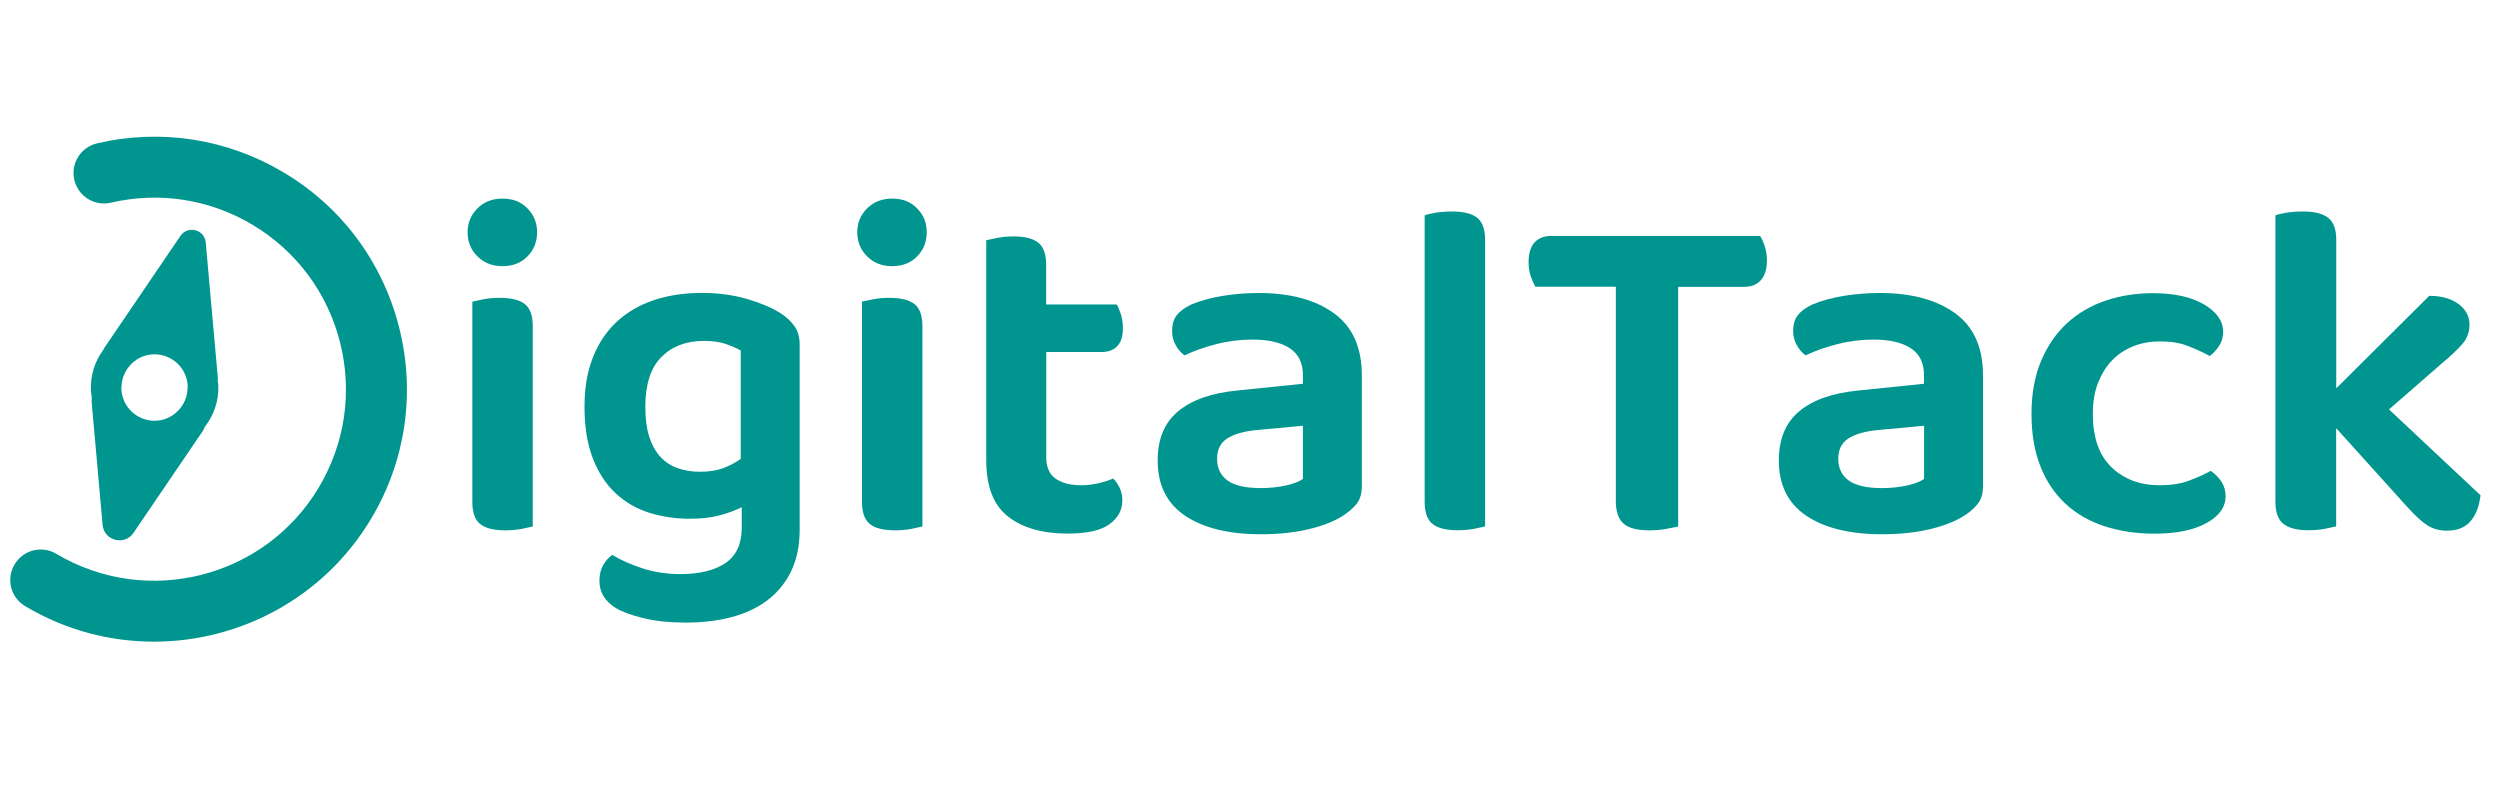 <?xml version="1.0" encoding="utf-8"?>
<!-- Generator: Adobe Illustrator 23.0.4, SVG Export Plug-In . SVG Version: 6.00 Build 0)  -->
<svg version="1.1" id="Capa_1" xmlns="http://www.w3.org/2000/svg" xmlns:xlink="http://www.w3.org/1999/xlink" x="0px" y="0px"
	 viewBox="0 0 300 95" style="enable-background:new 0 0 300 95;" xml:space="preserve">
<style type="text/css">
	.st0{fill:#00968F;}
</style>
<path class="st0" d="M56.11,27.86c0-1.11,0.39-2.06,1.18-2.85s1.79-1.18,3.02-1.18s2.22,0.39,2.99,1.18
	c0.77,0.79,1.15,1.73,1.15,2.85c0,1.15-0.38,2.12-1.15,2.9c-0.77,0.79-1.76,1.18-2.99,1.18c-1.23,0-2.23-0.39-3.02-1.18
	S56.11,29.01,56.11,27.86 M56.68,36.2c0.31-0.08,0.76-0.17,1.35-0.29c0.59-0.12,1.24-0.17,1.93-0.17c1.38,0,2.39,0.25,3.02,0.75
	s0.95,1.38,0.95,2.65v24.04c-0.31,0.07-0.76,0.17-1.35,0.29c-0.59,0.11-1.24,0.17-1.93,0.17c-1.38,0-2.39-0.25-3.02-0.75
	s-0.95-1.38-0.95-2.65V36.2z"/>
<path class="st0" d="M89.01,60.87c-0.77,0.38-1.66,0.71-2.67,0.98c-1.02,0.27-2.2,0.4-3.54,0.4c-1.72,0-3.36-0.24-4.89-0.72
	s-2.87-1.26-4.03-2.33c-1.15-1.07-2.06-2.46-2.73-4.17c-0.67-1.71-1.01-3.79-1.01-6.24c0-2.22,0.33-4.19,1.01-5.9
	c0.67-1.71,1.63-3.13,2.87-4.29c1.25-1.15,2.73-2.01,4.46-2.59c1.73-0.57,3.64-0.86,5.75-0.86c1.99,0,3.82,0.25,5.49,0.75
	s3,1.07,4,1.72c0.69,0.46,1.24,0.98,1.64,1.55c0.4,0.58,0.6,1.3,0.6,2.19v22.2c0,1.96-0.36,3.64-1.06,5.06
	c-0.71,1.42-1.68,2.58-2.9,3.48c-1.23,0.9-2.67,1.56-4.31,1.98c-1.65,0.42-3.43,0.63-5.35,0.63c-1.99,0-3.73-0.18-5.2-0.55
	c-1.48-0.36-2.58-0.78-3.31-1.24c-1.27-0.81-1.9-1.88-1.9-3.22c0-0.73,0.15-1.36,0.46-1.9s0.67-0.94,1.09-1.21
	c1,0.61,2.2,1.15,3.62,1.61c1.42,0.46,2.93,0.69,4.54,0.69c2.3,0,4.1-0.44,5.41-1.32c1.3-0.88,1.96-2.3,1.96-4.26V60.87z M84,56.61
	c1.11,0,2.06-0.15,2.85-0.46c0.79-0.31,1.47-0.67,2.04-1.09v-13c-0.54-0.31-1.16-0.57-1.87-0.81c-0.71-0.23-1.56-0.34-2.56-0.34
	c-2.11,0-3.81,0.64-5.09,1.93c-1.28,1.28-1.93,3.27-1.93,5.95c0,1.46,0.16,2.68,0.49,3.68c0.33,1,0.79,1.8,1.38,2.42
	c0.59,0.61,1.29,1.06,2.1,1.32C82.22,56.48,83.08,56.61,84,56.61"/>
<path class="st0" d="M102.87,27.86c0-1.11,0.39-2.06,1.18-2.85s1.79-1.18,3.02-1.18c1.23,0,2.22,0.39,2.99,1.18s1.15,1.73,1.15,2.85
	c0,1.15-0.38,2.12-1.15,2.9c-0.77,0.79-1.76,1.18-2.99,1.18c-1.23,0-2.23-0.39-3.02-1.18C103.26,29.97,102.87,29.01,102.87,27.86
	 M103.44,36.2c0.31-0.08,0.76-0.17,1.35-0.29c0.59-0.12,1.24-0.17,1.93-0.17c1.38,0,2.39,0.25,3.02,0.75s0.95,1.38,0.95,2.65v24.04
	c-0.31,0.07-0.76,0.17-1.35,0.29c-0.59,0.11-1.24,0.17-1.93,0.17c-1.38,0-2.39-0.25-3.02-0.75s-0.95-1.38-0.95-2.65V36.2z"/>
<path class="st0" d="M126.65,57.42c0.75,0.54,1.79,0.81,3.14,0.81c0.65,0,1.31-0.08,1.98-0.23c0.67-0.15,1.27-0.34,1.81-0.58
	c0.31,0.31,0.57,0.68,0.78,1.12c0.21,0.44,0.32,0.95,0.32,1.52c0,1.15-0.52,2.1-1.55,2.85c-1.04,0.75-2.7,1.12-5,1.12
	c-3.03,0-5.42-0.68-7.16-2.04c-1.75-1.36-2.62-3.61-2.62-6.76v-26.4c0.31-0.07,0.76-0.17,1.35-0.29c0.59-0.11,1.24-0.17,1.93-0.17
	c1.34,0,2.33,0.25,2.96,0.75s0.95,1.38,0.95,2.65v4.77H134c0.19,0.31,0.36,0.71,0.52,1.21c0.15,0.5,0.23,1.04,0.23,1.61
	c0,1-0.23,1.72-0.69,2.19c-0.46,0.46-1.07,0.69-1.84,0.69h-6.67v12.54C125.53,56,125.9,56.88,126.65,57.42"/>
<path class="st0" d="M151.06,35.16c3.76,0,6.76,0.81,9,2.42s3.36,4.1,3.36,7.48v13.29c0,0.92-0.23,1.65-0.69,2.19
	c-0.46,0.54-1.04,1.02-1.72,1.44c-1.07,0.65-2.44,1.17-4.08,1.55c-1.65,0.38-3.53,0.58-5.64,0.58c-3.83,0-6.85-0.74-9.06-2.21
	c-2.21-1.48-3.31-3.69-3.31-6.64c0-2.57,0.81-4.53,2.45-5.9c1.63-1.36,4-2.2,7.1-2.5l7.88-0.81v-1.04c0-1.46-0.53-2.53-1.58-3.22
	c-1.05-0.69-2.54-1.04-4.46-1.04c-1.5,0-2.95,0.18-4.37,0.55c-1.42,0.36-2.68,0.81-3.8,1.35c-0.42-0.31-0.78-0.72-1.06-1.24
	c-0.29-0.52-0.43-1.08-0.43-1.7c0-0.77,0.18-1.39,0.55-1.87c0.36-0.48,0.95-0.91,1.75-1.3c1.11-0.46,2.38-0.81,3.8-1.04
	C148.17,35.27,149.61,35.16,151.06,35.16 M151.29,58.57c1.11,0,2.13-0.11,3.05-0.32s1.59-0.47,2.01-0.78v-6.38l-5.58,0.52
	c-1.53,0.15-2.7,0.49-3.51,1.01c-0.8,0.52-1.21,1.33-1.21,2.44c0,1.11,0.41,1.98,1.24,2.59S149.45,58.57,151.29,58.57"/>
<path class="st0" d="M176.86,63.46c-0.59,0.11-1.24,0.17-1.93,0.17c-1.38,0-2.39-0.25-3.02-0.75s-0.95-1.38-0.95-2.65V25.84
	c0.31-0.12,0.76-0.22,1.35-0.32c0.59-0.09,1.24-0.14,1.93-0.14c1.38,0,2.39,0.25,3.02,0.75s0.95,1.38,0.95,2.64v34.4
	C177.9,63.25,177.45,63.34,176.86,63.46"/>
<path class="st0" d="M211.77,29.55c0.17,0.52,0.26,1.08,0.26,1.7c0,1.04-0.24,1.82-0.72,2.36s-1.14,0.81-1.99,0.81h-7.94v28.76
	c-0.31,0.07-0.79,0.17-1.44,0.29c-0.65,0.11-1.32,0.17-2.01,0.17c-1.46,0-2.49-0.27-3.11-0.81c-0.61-0.54-0.92-1.44-0.92-2.7V34.41
	h-9.66c-0.19-0.34-0.37-0.77-0.55-1.26c-0.17-0.5-0.26-1.05-0.26-1.67c0-1.07,0.24-1.87,0.72-2.39c0.48-0.52,1.14-0.78,1.98-0.78
	h25.08C211.41,28.62,211.6,29.03,211.77,29.55"/>
<path class="st0" d="M225.6,35.16c3.76,0,6.76,0.81,9,2.42s3.36,4.1,3.36,7.48v13.29c0,0.92-0.23,1.65-0.69,2.19
	c-0.46,0.54-1.03,1.02-1.72,1.44c-1.07,0.65-2.44,1.17-4.08,1.55c-1.65,0.38-3.53,0.58-5.64,0.58c-3.83,0-6.85-0.74-9.06-2.21
	c-2.21-1.48-3.31-3.69-3.31-6.64c0-2.57,0.81-4.53,2.44-5.9c1.63-1.36,4-2.2,7.1-2.5l7.88-0.81v-1.04c0-1.46-0.53-2.53-1.58-3.22
	c-1.06-0.69-2.54-1.04-4.46-1.04c-1.5,0-2.95,0.18-4.37,0.55c-1.42,0.36-2.68,0.81-3.8,1.35c-0.42-0.31-0.78-0.72-1.06-1.24
	c-0.29-0.52-0.43-1.08-0.43-1.7c0-0.77,0.18-1.39,0.55-1.87c0.36-0.48,0.95-0.91,1.75-1.3c1.11-0.46,2.38-0.81,3.8-1.04
	C222.71,35.27,224.15,35.16,225.6,35.16 M225.83,58.57c1.11,0,2.13-0.11,3.05-0.32s1.59-0.47,2.01-0.78v-6.38l-5.58,0.52
	c-1.53,0.15-2.7,0.49-3.51,1.01c-0.8,0.52-1.21,1.33-1.21,2.44c0,1.11,0.41,1.98,1.24,2.59S223.99,58.57,225.83,58.57"/>
<path class="st0" d="M259.19,40.97c-1.15,0-2.21,0.19-3.19,0.58c-0.98,0.38-1.82,0.94-2.53,1.67c-0.71,0.73-1.27,1.63-1.7,2.7
	c-0.42,1.07-0.63,2.32-0.63,3.74c0,2.84,0.75,4.98,2.24,6.41c1.5,1.44,3.43,2.16,5.81,2.16c1.34,0,2.5-0.18,3.48-0.55
	c0.98-0.36,1.85-0.76,2.62-1.18c0.54,0.38,0.97,0.82,1.29,1.32c0.33,0.5,0.49,1.07,0.49,1.73c0,1.3-0.77,2.38-2.3,3.22
	s-3.6,1.27-6.21,1.27c-2.19,0-4.19-0.3-6.01-0.89c-1.82-0.59-3.38-1.49-4.69-2.7c-1.3-1.21-2.31-2.71-3.02-4.51
	s-1.06-3.89-1.06-6.27c0-2.42,0.38-4.53,1.15-6.36c0.77-1.82,1.81-3.34,3.13-4.54c1.32-1.21,2.87-2.11,4.63-2.7
	c1.76-0.59,3.64-0.89,5.64-0.89c2.57,0,4.62,0.45,6.15,1.35c1.53,0.9,2.3,2,2.3,3.31c0,0.61-0.16,1.17-0.49,1.67s-0.7,0.9-1.12,1.21
	c-0.77-0.42-1.62-0.81-2.56-1.18C261.67,41.15,260.53,40.97,259.19,40.97"/>
<path class="st0" d="M278.98,63.46c-0.58,0.11-1.23,0.17-1.96,0.17c-1.34,0-2.34-0.25-2.99-0.75s-0.98-1.38-0.98-2.65V25.84
	c0.31-0.12,0.76-0.22,1.35-0.32c0.59-0.09,1.26-0.14,1.98-0.14c1.34,0,2.34,0.25,2.99,0.75s0.98,1.38,0.98,2.64V46.6l11.16-11.1
	c1.46,0,2.63,0.33,3.51,0.98c0.88,0.65,1.32,1.48,1.32,2.47c0,0.88-0.28,1.65-0.83,2.3c-0.56,0.65-1.43,1.48-2.62,2.47l-6.21,5.41
	l10.98,10.3c-0.15,1.34-0.56,2.39-1.21,3.13c-0.65,0.75-1.59,1.12-2.82,1.12c-0.88,0-1.66-0.21-2.33-0.63
	c-0.67-0.42-1.49-1.17-2.45-2.24l-8.51-9.43v11.79C280.01,63.25,279.55,63.34,278.98,63.46"/>
<path class="st0" d="M18.47,77c-5.27,0-10.6-1.37-15.45-4.26c-1.74-1.03-2.31-3.28-1.27-5.01c1.03-1.74,3.28-2.31,5.01-1.27
	c10.89,6.48,25.03,2.9,31.51-7.99c3.14-5.28,4.04-11.46,2.53-17.41c-1.51-5.95-5.25-10.96-10.52-14.1
	c-5.13-3.06-11.16-3.99-16.97-2.64c-1.96,0.46-3.93-0.76-4.39-2.73c-0.46-1.97,0.77-3.93,2.73-4.39c7.66-1.79,15.61-0.55,22.37,3.48
	c6.96,4.14,11.88,10.74,13.87,18.59c1.99,7.85,0.81,16-3.34,22.95C38.9,71.71,28.81,77,18.47,77"/>
<path class="st0" d="M26.13,45.65c0.01-0.1,0.02-0.2,0.01-0.31L24.69,29.1c-0.14-1.56-2.16-2.09-3.04-0.79l-9.16,13.48
	c-0.04,0.06-0.06,0.12-0.09,0.19c-1.01,1.36-1.54,3.01-1.49,4.73c0.01,0.35,0.05,0.7,0.11,1.04c-0.03,0.17-0.04,0.35-0.02,0.53
	l1.31,14.7c0.17,1.91,2.64,2.55,3.71,0.96l8.3-12.2c0.11-0.16,0.18-0.33,0.24-0.5c1.11-1.4,1.69-3.12,1.64-4.93
	C26.17,46.08,26.15,45.87,26.13,45.65 M22.5,46.7c0,0.01,0,0.01,0,0.02c-0.01,0.28-0.06,0.55-0.13,0.82c0,0.01-0.01,0.02-0.01,0.03
	c-0.07,0.27-0.17,0.52-0.3,0.76v0.01l0,0c-0.65,1.24-1.92,2.11-3.41,2.15c-2.2,0.06-4.03-1.68-4.09-3.88c0-0.07,0.01-0.14,0.02-0.22
	l0,0c0-0.01,0-0.01,0-0.02c0.01-0.28,0.05-0.56,0.11-0.82c0-0.01,0.01-0.02,0.01-0.03c0.07-0.27,0.17-0.53,0.29-0.77c0,0,0,0,0-0.01
	l0,0c0.64-1.28,1.92-2.18,3.45-2.22c2.2-0.06,4.03,1.68,4.09,3.88C22.52,46.5,22.5,46.6,22.5,46.7L22.5,46.7z"/>
</svg>
